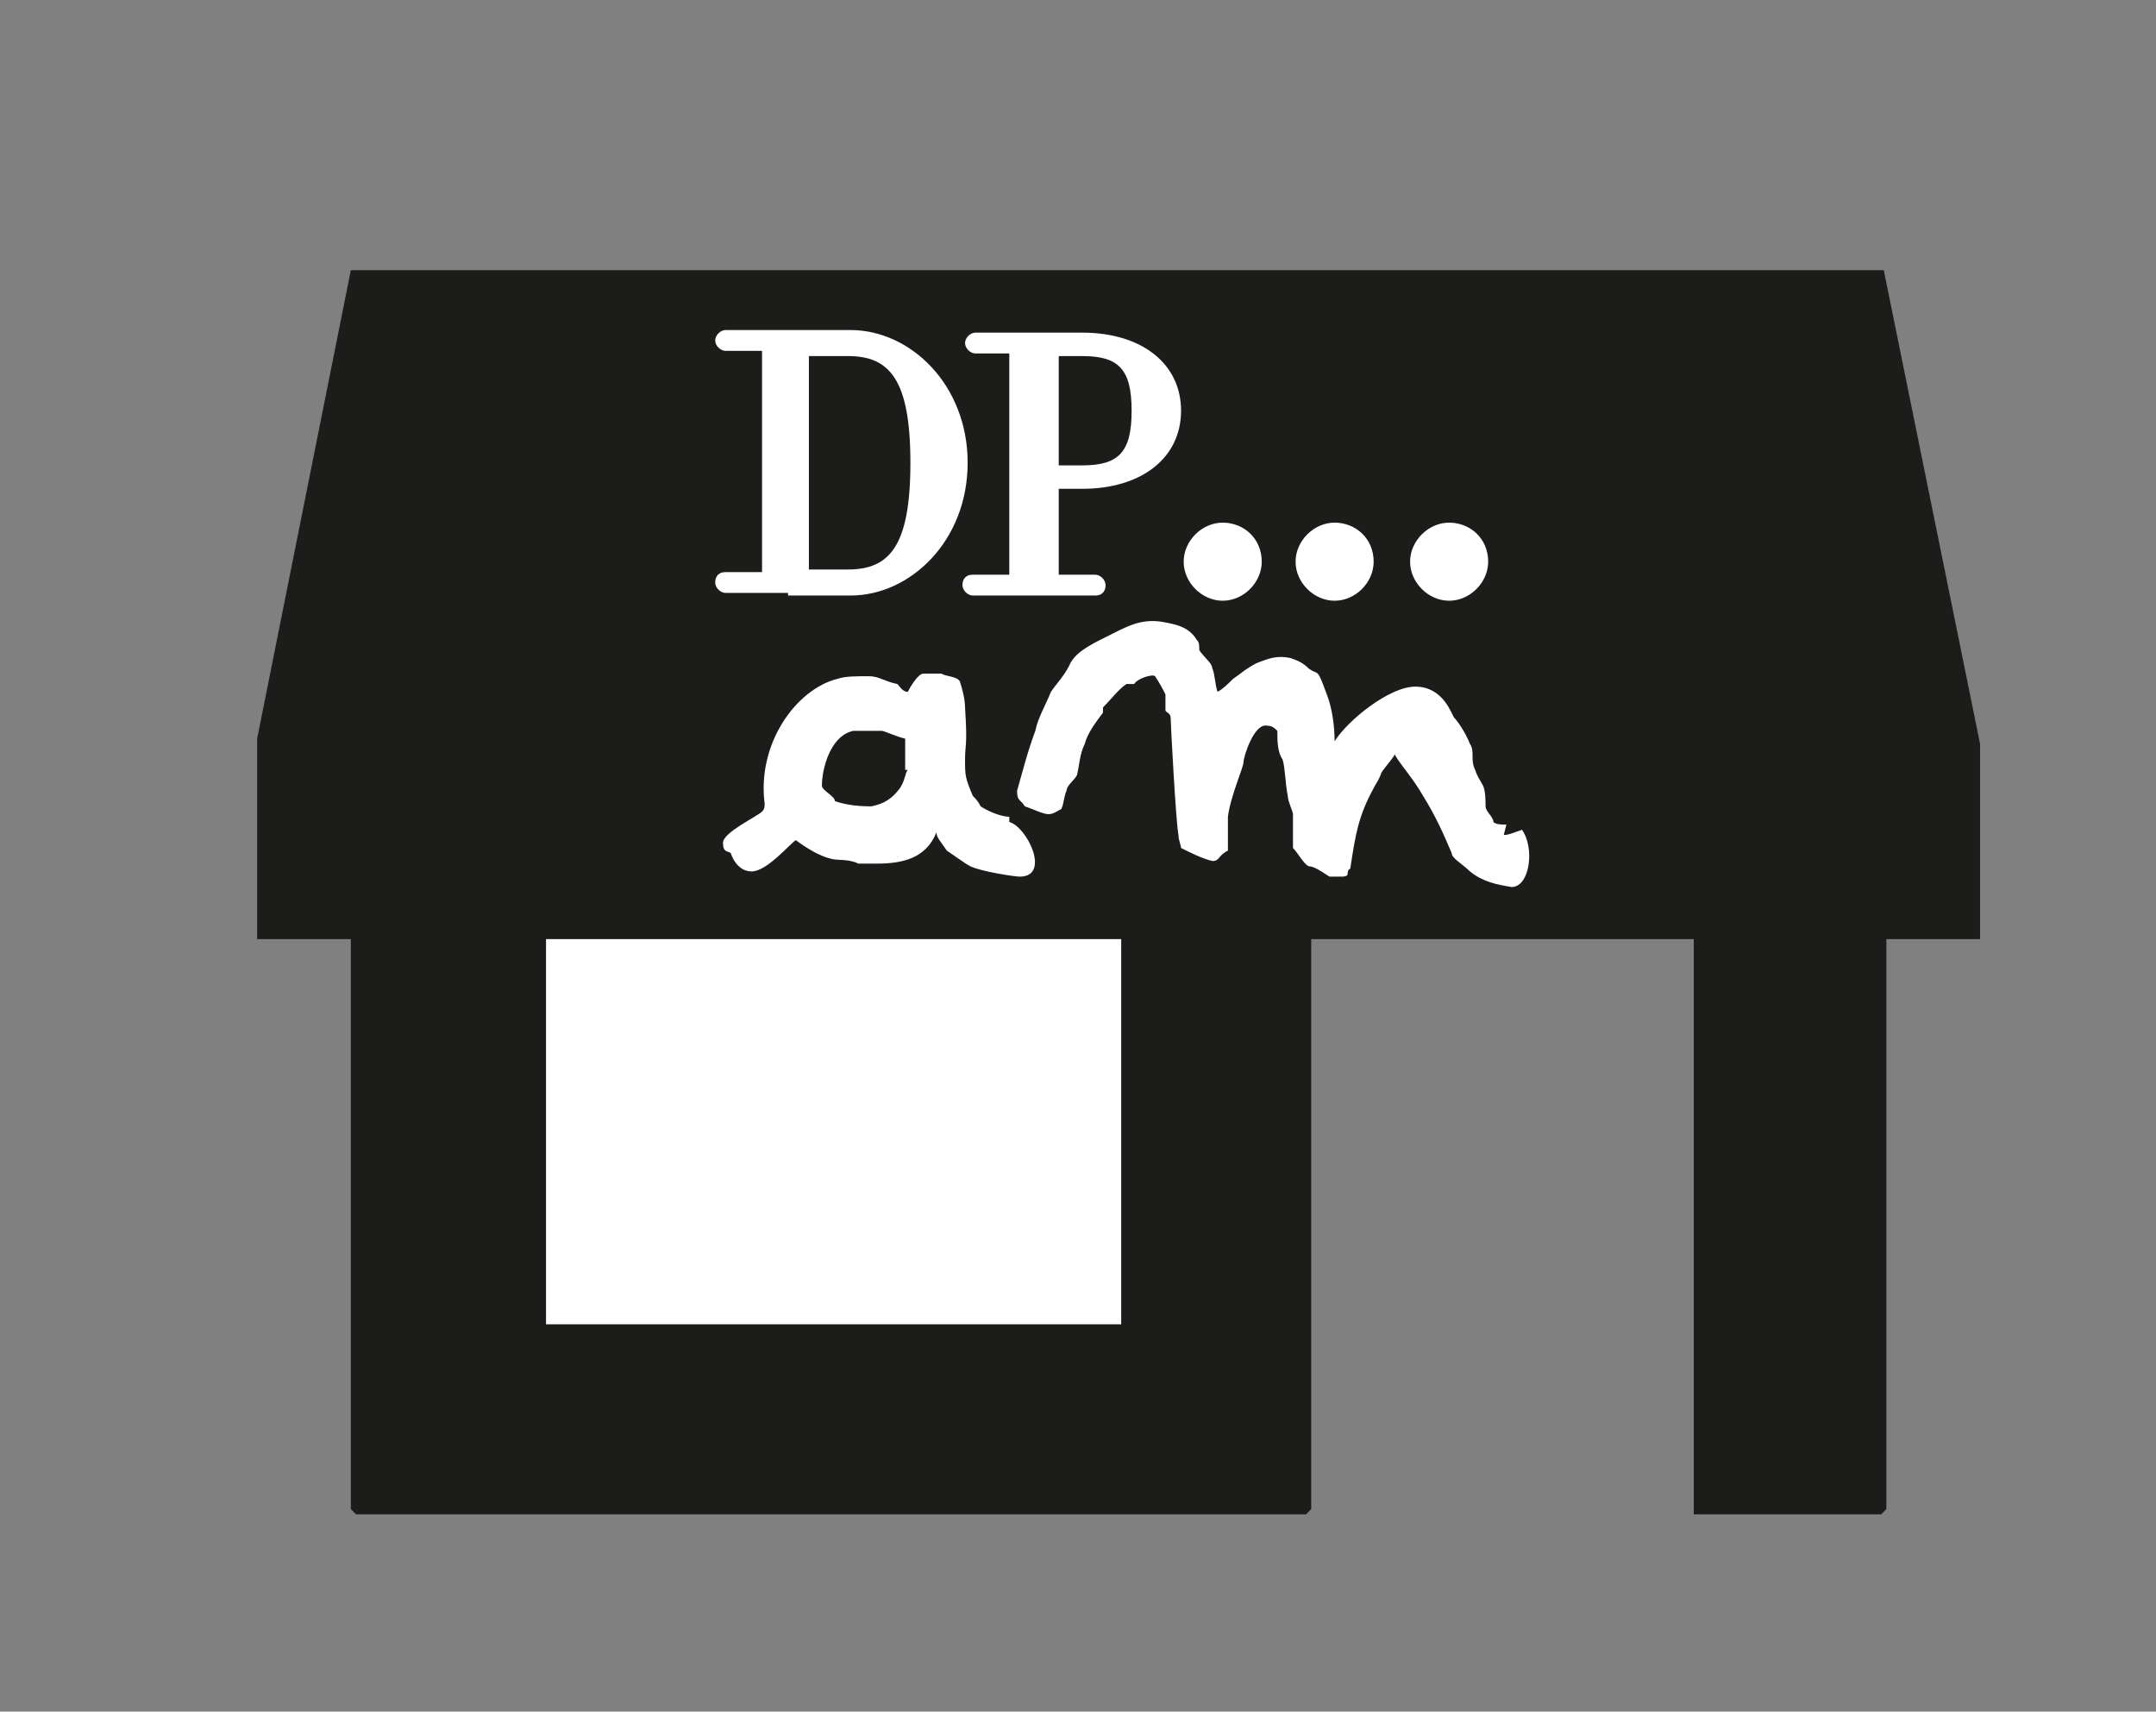 <svg viewBox="0 0 82.84 65.76" xmlns:xlink="http://www.w3.org/1999/xlink" xmlns="http://www.w3.org/2000/svg" data-name="Calque 1" id="Calque_1">
  <rect x="0" y="0" width="82.84" height="65.76" fill="#808080" stroke="none"/>
  <defs>
    <style>
      .cls-1 {
        fill: none;
      }

      .cls-2 {
        clip-path: url(#clippath-1);
      }

      .cls-3 {
        fill: #fff;
      }

      .cls-4 {
        fill: #1c1c1b;
      }

      .cls-5 {
        clip-path: url(#clippath);
      }
    </style>
    <clipPath id="clippath">
      <rect height="29.1" width="37.8" y="8.58" x="24.18" class="cls-1"></rect>
    </clipPath>
    <clipPath id="clippath-1">
      <rect height="29.1" width="37.8" y="8.58" x="24.18" class="cls-1"></rect>
    </clipPath>
  </defs>
  <path d="M9.88,28.38l3.6-18h58.9l3.7,18.2v7.5h-3.6v21.9l-.2.2h-7.2v-22.1h-14.7v21.9l-.2.2H13.68l-.2-.2v-21.9h-3.6v-7.8.1Z" class="cls-4"></path>
  <g data-name="DPAM 4 lettres_Blanc" id="DPAM_4_lettres_Blanc">
    <g class="cls-5">
      <g class="cls-2">
        <g>
          <path d="M57.88,31.68c-.2,0-.4,0-.5-.1,0-.2-.3-.4-.3-.6s0-.6-.1-.8c-.1-.2-.2-.3-.3-.6-.2-.4,0-.7-.2-1-.2-.5-.5-.9-.6-1s-.4-1.2-1.5-1.2c-1,0-2.6,1.3-3.1,2.1,0-.6-.1-1.3-.3-1.8-.4-1.1-.3-.7-.7-1-.2-.2-.4-.3-.7-.4-.5-.1-.8,0-1.3.2-.4.2-.6.4-.9.6-.2.2-.4.4-.6.5-.1-.3-.1-.7-.2-.9,0-.2-.3-.4-.5-.7,0-.2,0-.3-.1-.4-.3-.5-.8-.6-1.4-.7-.8-.1-1.3.2-2.1.6-.6.3-1.2.6-1.4,1.1-.2.4-.5.7-.7,1-.2.5-.5,1-.6,1.5-.3.8-.5,1.6-.7,2.3,0,.4.1.3.3.6.3.1.7.3.9.3s.3-.1.5-.2c.1-.2.1-.5.2-.7,0-.2.3-.4.4-.6.1-.4.1-.8.3-1.2.1-.4.4-.8.7-1.2v-.2c.3-.3.6-.7.9-.9h.3c.1-.2.7-.4.8-.3.2.3.3.5.4.7v.6c0,.1.2.1.2.3s.2,4,.3,4.5c0,.2.1.4.1.5.4.2.8.4,1.2.5.3,0,.2-.2.6-.4v-1.3c.1-.8.6-1.9.6-2.1s.4-1.5.9-1.4c.2,0,.3.1.4.2,0,.4,0,.8.2,1.1.1.3.1.9.2,1.4,0,.2.2.6.2.7v1.3c.2.2.4.6.6.7.2,0,.5.2.8.4h.5s.2,0,.2-.1c0-.2.1-.2.1-.2.2-1.3.3-2,.9-3.1.1-.2.2-.3.3-.6.2-.3.5-.6.5-.7.3.5.7.9,1.1,1.6.5.8.8,1.5,1.1,2.2,0,.2.4.4.7.7.5.4,1,.5,1.6.6.7,0,.9-1.5.4-2.2-.3.1-.5.2-.7.2" class="cls-3"></path>
          <path d="M38.78,31.38c-.3,0-.8-.2-1.1-.4-.1-.2-.2-.3-.3-.4-.3-.7-.3-.8-.3-1.4s.1-.5,0-2c0-.3-.1-.7-.2-1-.1-.2-.6-.2-.7-.3h-.7c-.2,0-.5.5-.6.7-.2,0-.3-.2-.4-.3-.5-.1-.7-.3-1.1-.3-.5,0-.9,0-1.2.1-1.6.4-3.1,2.5-2.8,4.8,0,.1,0,.2-.1.3-.2.2-1.5.8-1.5,1.2s.2.3.3.4c0,0,.2.7.8.7s1.5-1.1,1.7-1.2c.4.3.9.6,1.3.7.3.1.7,0,1.1.2h.7c1,0,1.9-.2,2.3-1.2,0,.2.2.4.4.7.3.2.7.5.9.6.4.2,1.7.4,1.9.4,1.2,0,.3-1.9-.4-2.1M34.88,29.58c-.1.1-.1.4-.3.7-.3.4-.6.6-1.1.7-.7,0-1.1-.1-1.4-.2,0-.2-.5-.4-.5-.6,0-.6.3-1.9,1.2-2.1h1.1c.1,0,.5.2.9.3v1.2h.1Z" class="cls-3"></path>
          <path d="M37.38,13.58h1.4v8.5h-1.4c-.3,0-.4.2-.4.4s.2.4.4.4h4.7c.3,0,.4-.2.4-.4s-.2-.4-.4-.4h-1.4v-3.3h.9c2.3,0,3.8-1.2,3.8-3s-1.5-3-3.8-3-1.6,0-2.1,0h-2c-.2,0-.4.2-.4.4s.2.4.4.4M40.68,13.68h.9c1.4,0,1.9.5,1.9,2.1s-.5,2.1-1.9,2.1h-.9v-4.3.1Z" class="cls-3"></path>
          <path d="M30.28,22.88h2.4c2.3,0,4.5-2.1,4.5-5.1s-2.2-5.1-4.5-5.1h-4.8c-.2,0-.4.2-.4.4s.2.4.4.4h1.4v8.5h-1.4c-.3,0-.4.2-.4.4s.2.4.4.4h2.4v.1ZM31.08,13.68h1.5c1.6,0,2.4.9,2.4,4.1s-.8,4.1-2.4,4.1-1.3,0-1.5,0v-8.2Z" class="cls-3"></path>
          <path d="M48.48,21.58c0,.8-.7,1.5-1.5,1.5s-1.5-.7-1.5-1.5.7-1.5,1.5-1.5,1.5.6,1.5,1.5" class="cls-3"></path>
          <path d="M52.78,21.58c0,.8-.7,1.5-1.5,1.5s-1.5-.7-1.5-1.5.7-1.5,1.5-1.5,1.5.6,1.5,1.5" class="cls-3"></path>
          <path d="M57.18,21.58c0,.8-.7,1.5-1.5,1.5s-1.5-.7-1.5-1.5.7-1.5,1.5-1.5,1.5.6,1.5,1.5" class="cls-3"></path>
        </g>
      </g>
    </g>
  </g>
  <rect height="14.8" width="22.1" y="36.08" x="20.98" class="cls-3"></rect>
</svg>